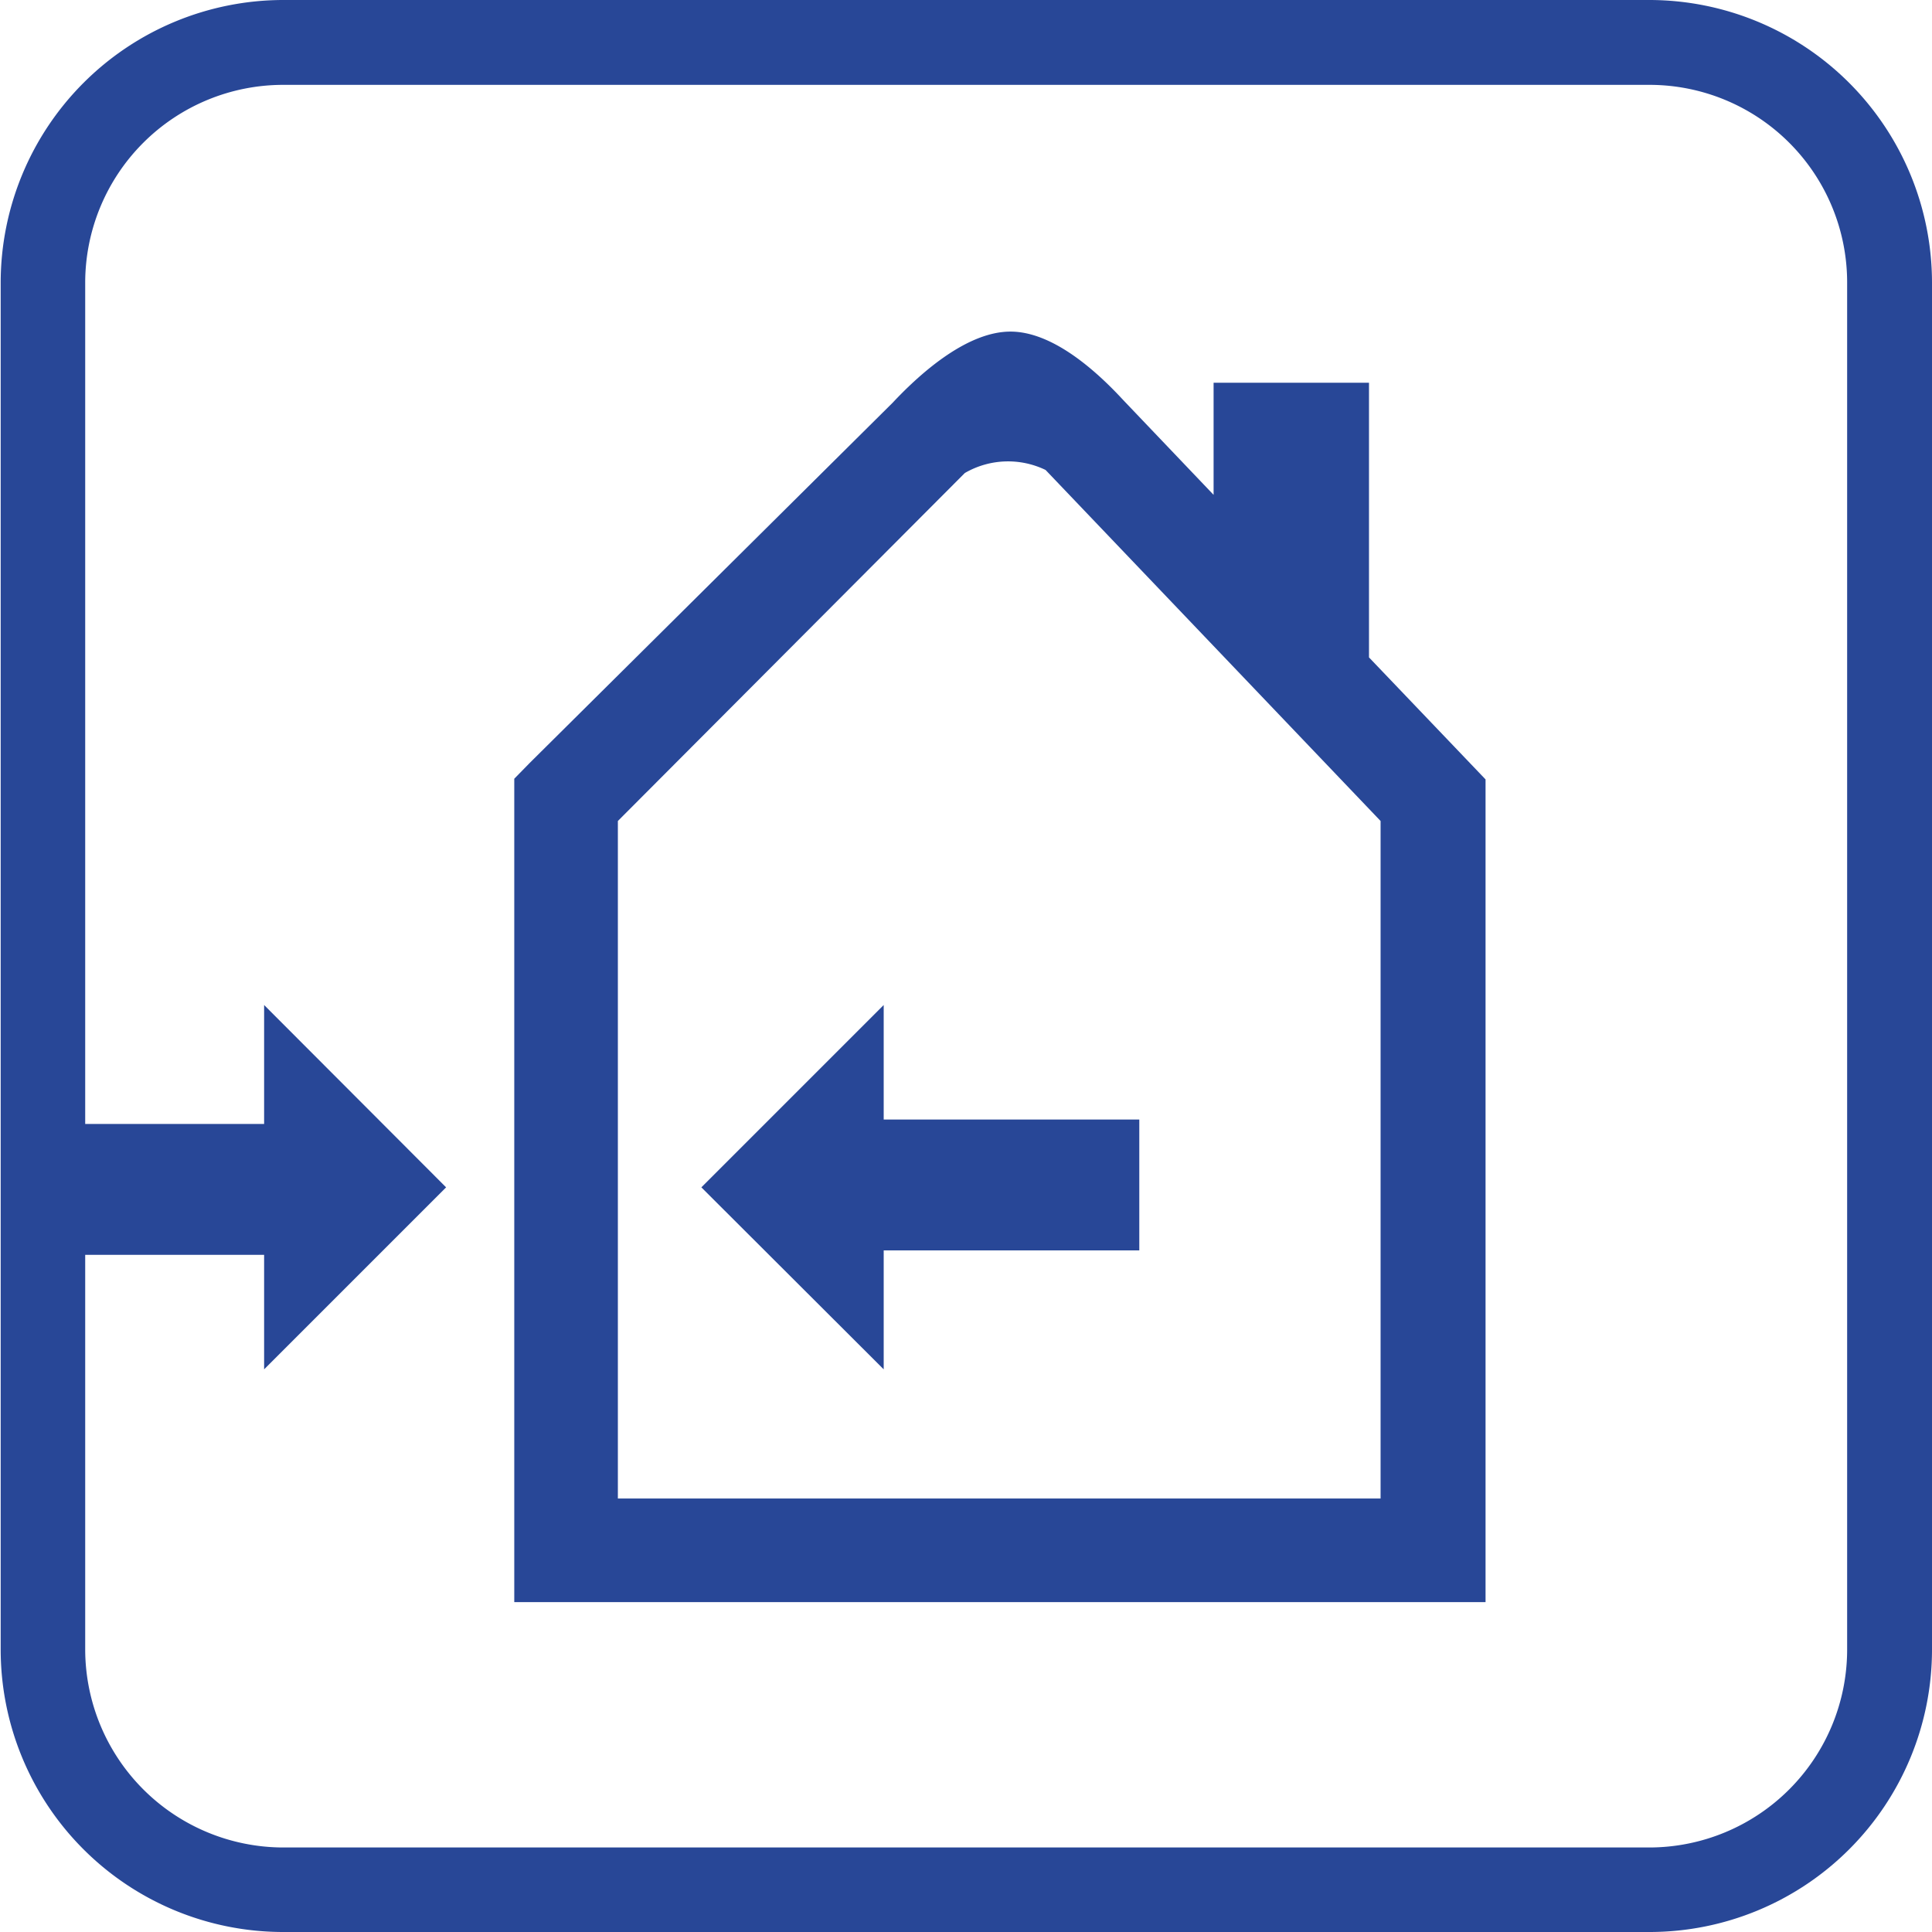 <svg id="_1" data-name="1" xmlns="http://www.w3.org/2000/svg" viewBox="0 0 56.69 56.69"><defs><style>.cls-1,.cls-2{fill:#284797;}.cls-1{fill-rule:evenodd;}</style></defs><title>Для внутренних и наружных работ</title><path class="cls-1" d="M24,16.88a5.81,5.81,0,0,0-5.81,5.8V62.79A5.82,5.82,0,0,0,24,68.6H64.09a5.81,5.81,0,0,0,5.8-5.81V22.68a5.8,5.8,0,0,0-5.8-5.8Zm40.11,54.2H24a8.29,8.29,0,0,1-8.29-8.29V22.68A8.3,8.3,0,0,1,24,14.39H64.09a8.3,8.3,0,0,1,8.29,8.29V62.79A8.29,8.29,0,0,1,64.09,71.08Z" transform="translate(-15.69 -14.39)"/><rect class="cls-2" x="1.28" y="32.98" width="8.84" height="3.84"/><polygon class="cls-1" points="7.75 40.18 13.09 34.84 7.75 29.49 7.75 40.18"/><rect class="cls-2" x="23.56" y="32.85" width="9.87" height="3.84"/><polygon class="cls-1" points="25.93 29.49 20.58 34.84 25.93 40.18 25.93 29.49"/><path class="cls-1" d="M56.24,58.36H33.82V38.48L44,28.27a2.53,2.53,0,0,1,2.37-.09l9.83,10.3V58.36Zm-.38-24.68V25.62H51.3v3.29l-2.66-2.79c-.85-.92-2.1-2-3.3-2h0c-1.23,0-2.56,1.13-3.46,2.09L31.23,36.78l-.45.46V61.4h28.5V37.26Z" transform="translate(-15.69 -14.39)"/></svg>